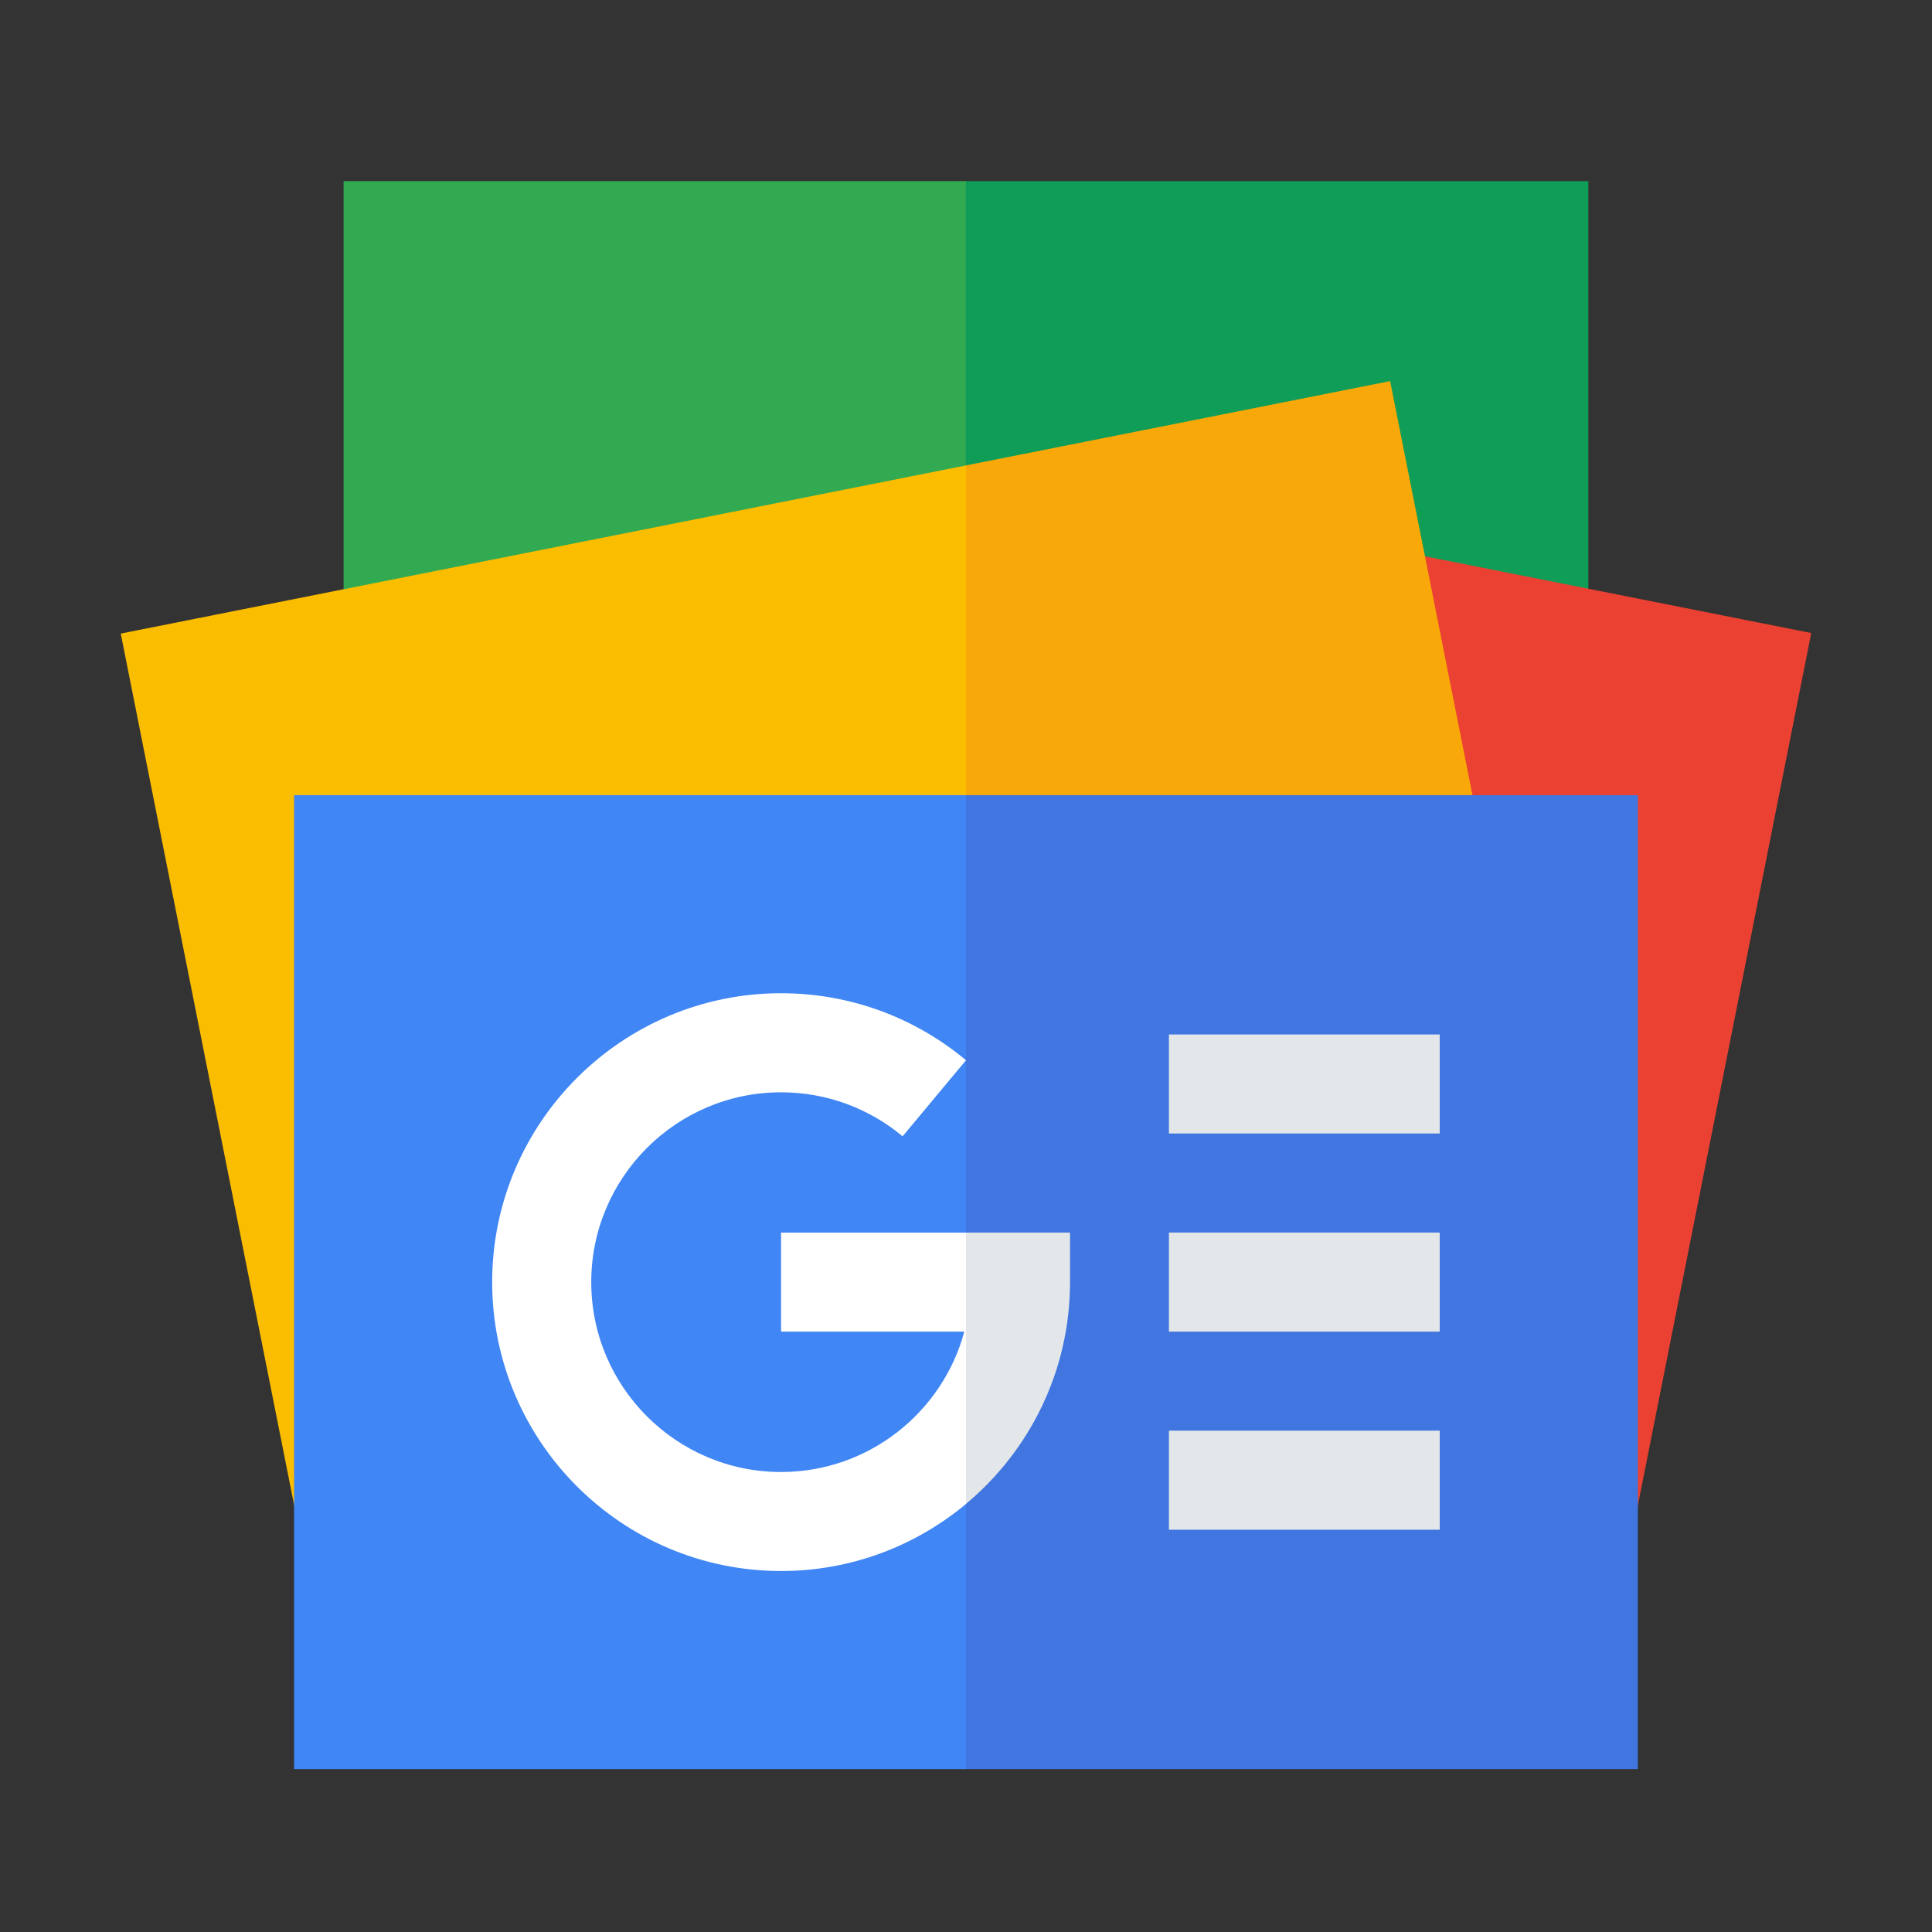 <svg width="32" height="32" viewBox="0 0 32 32" fill="none" xmlns="http://www.w3.org/2000/svg">
<rect x="0" y="0" width="32" height="32" fill="#333333" stroke="none"/>
<path d="M26.308 3H15.999L5.691 11.251H26.308V3Z" fill="#0F9D58"/>
<path d="M5.691 3H15.999V11.251H5.691V3Z" fill="#31AA52"/>
<path d="M19.191 24.304L22.245 8.944L30 10.485L26.947 25.845L19.191 24.304Z" fill="#EB4132"/>
<path d="M23.025 6.312L15.999 7.709L5.055 25.85L26.079 21.668L23.025 6.312Z" fill="#F8A808"/>
<path d="M2 10.494L5.055 25.85L15.999 23.673V7.709L2 10.494Z" fill="#FBBD00"/>
<path d="M27.128 13.17H16L12.719 21.236L16 29.302H27.128V13.17Z" fill="#4175DF"/>
<path d="M4.871 13.17H15.999V29.302H4.871V13.17Z" fill="#4086F4"/>
<path d="M19.361 17.134H23.846V18.774H19.361V17.134Z" fill="#E3E7EA"/>
<path d="M19.361 20.415H23.846V22.056H19.361V20.415Z" fill="#E3E7EA"/>
<path d="M19.361 23.696H23.846V25.337H19.361V23.696Z" fill="#E3E7EA"/>
<path d="M16 20.416H12.937V22.056H15.972C15.611 23.394 14.387 24.381 12.937 24.381C11.203 24.381 9.793 22.97 9.793 21.236C9.793 19.502 11.203 18.092 12.937 18.092C13.679 18.092 14.385 18.35 14.95 18.821L16 17.561C15.141 16.844 14.065 16.451 12.937 16.451C10.299 16.451 8.152 18.598 8.152 21.236C8.152 23.875 10.299 26.021 12.937 26.021C14.101 26.021 15.169 25.603 16 24.91L16.628 22.056L16 20.416Z" fill="white"/>
<path d="M16 20.415V24.909C17.052 24.03 17.723 22.71 17.723 21.235V20.415H16Z" fill="#E3E7EA"/>
</svg>
